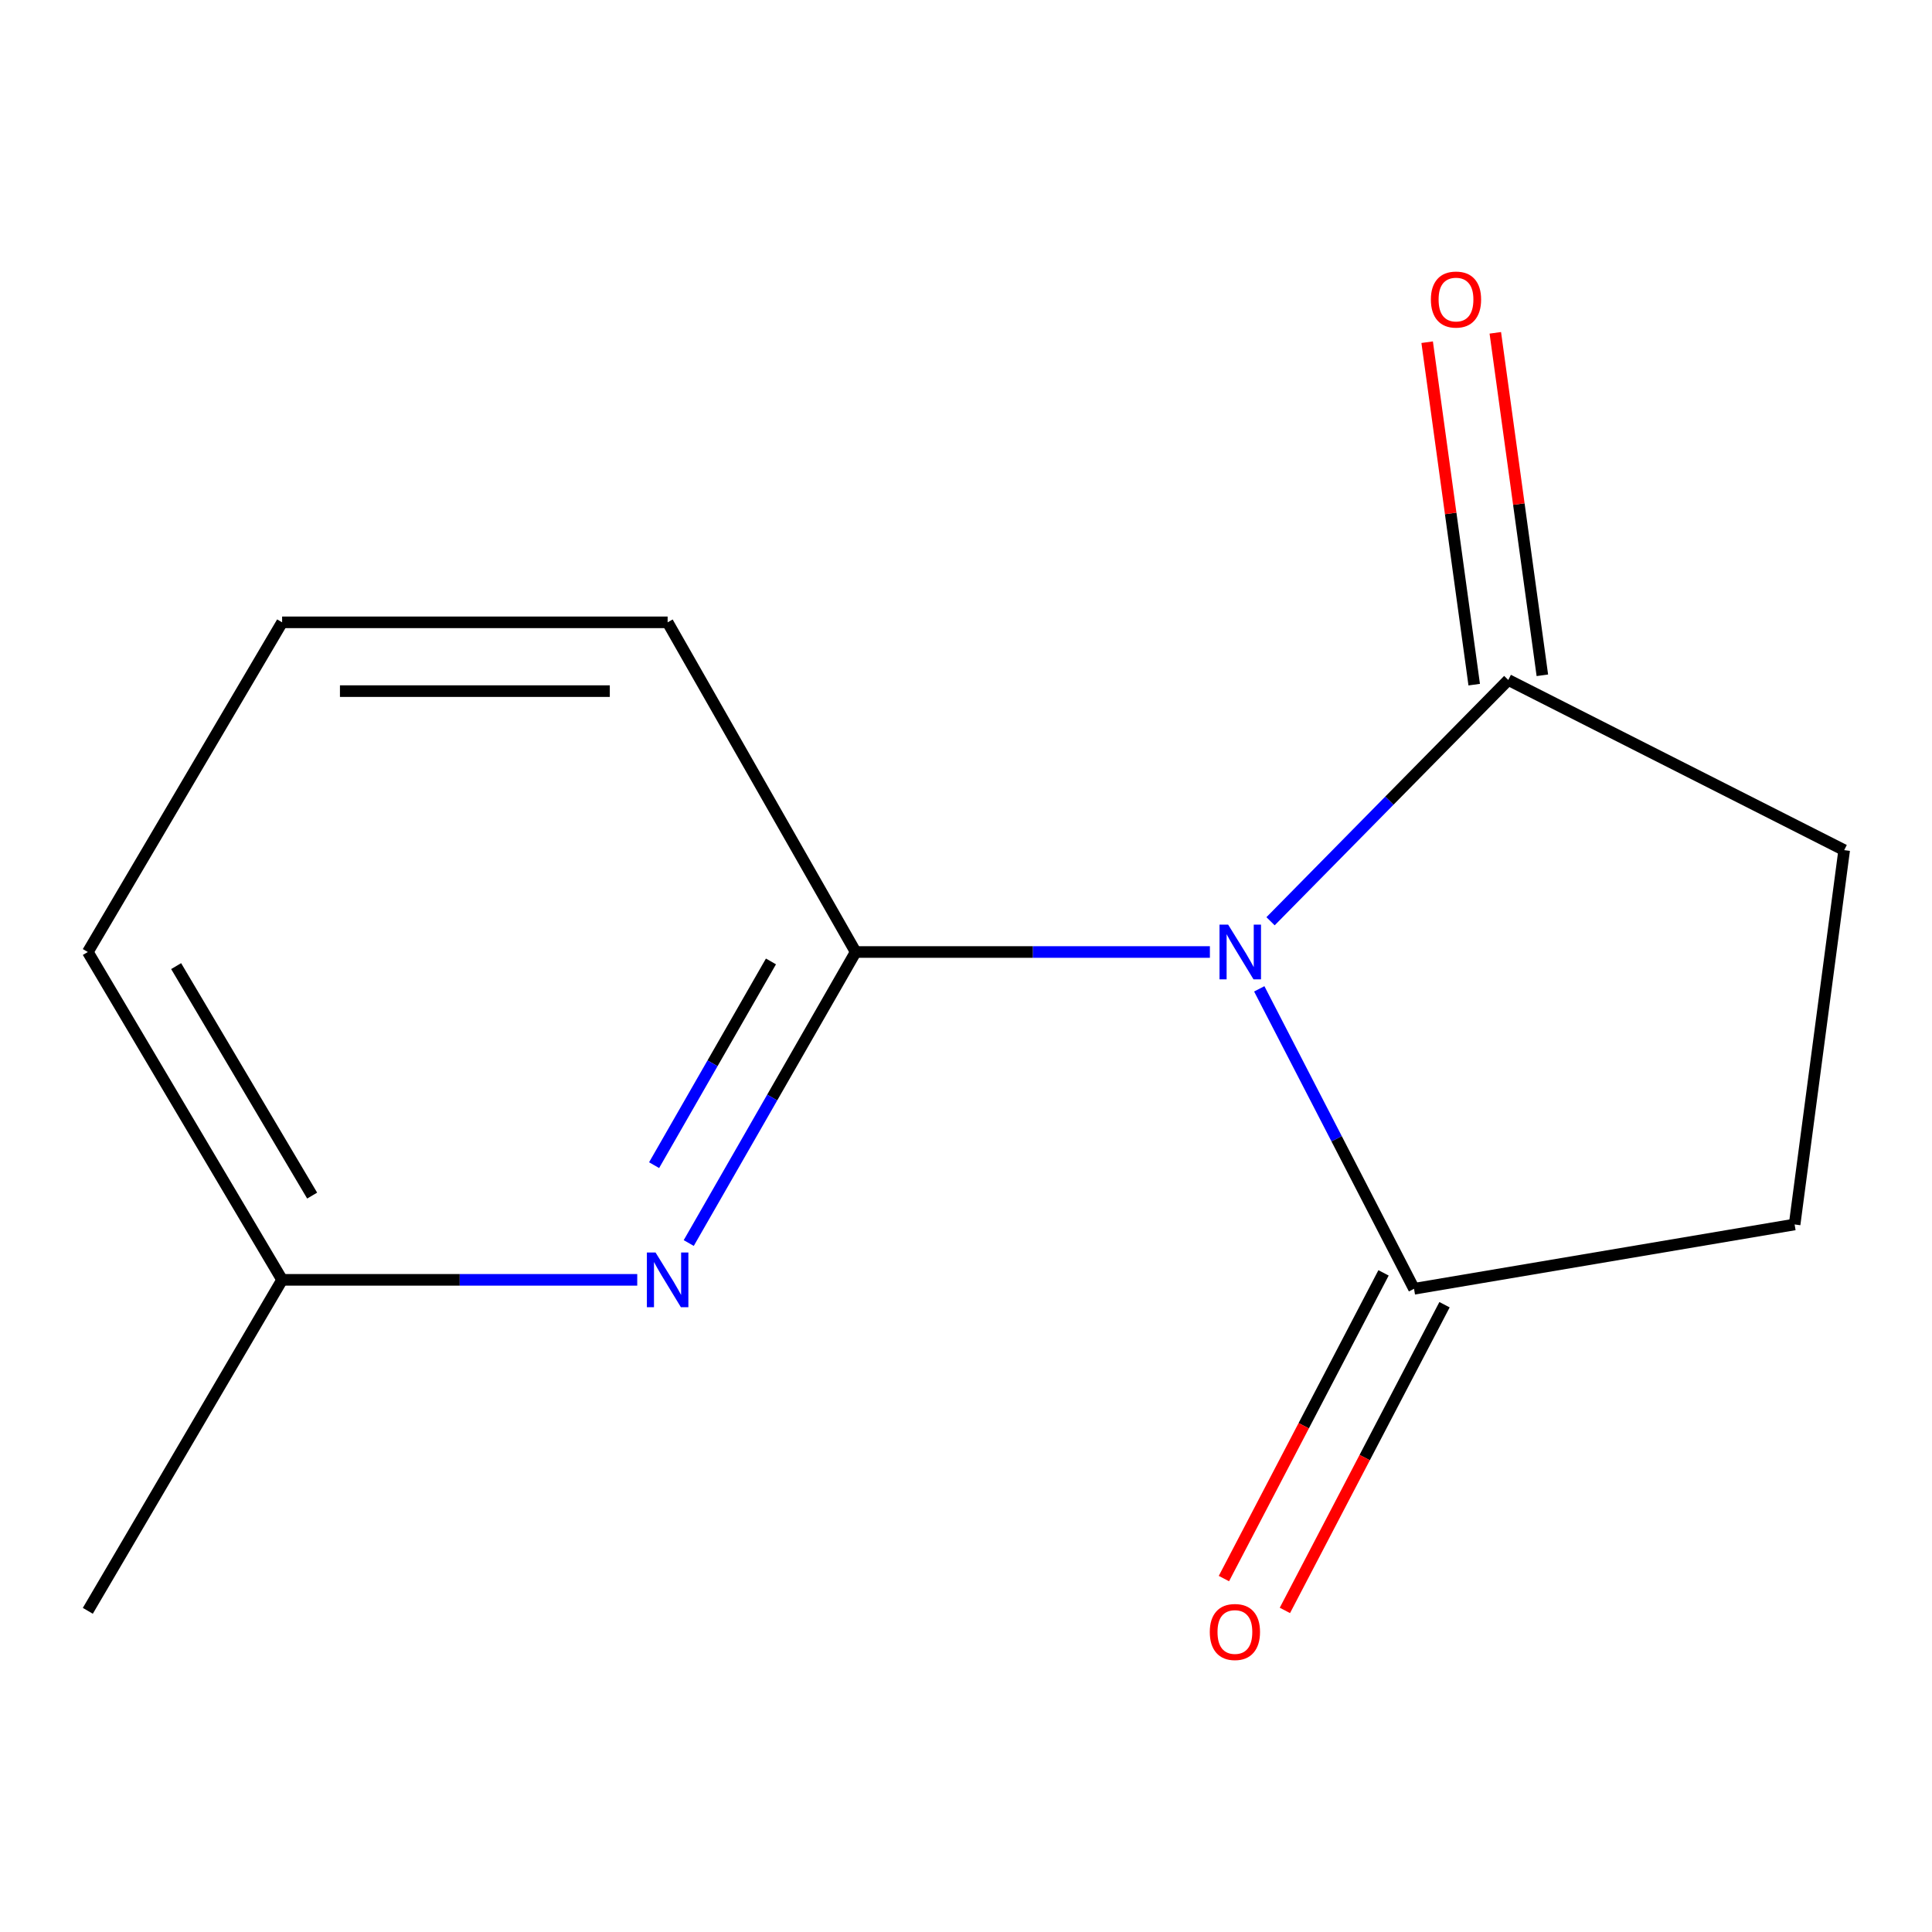 <?xml version='1.0' encoding='iso-8859-1'?>
<svg version='1.1' baseProfile='full'
              xmlns='http://www.w3.org/2000/svg'
                      xmlns:rdkit='http://www.rdkit.org/xml'
                      xmlns:xlink='http://www.w3.org/1999/xlink'
                  xml:space='preserve'
width='1000px' height='1000px' viewBox='0 0 1000 1000'>
<!-- END OF HEADER -->
<rect style='opacity:1.0;fill:#FFFFFF;stroke:none' width='1000' height='1000' x='0' y='0'> </rect>
<path class='bond-0' d='M 626.237,492.758 L 534.564,492.758' style='fill:none;fill-rule:evenodd;stroke:#0000FF;stroke-width:6px;stroke-linecap:butt;stroke-linejoin:miter;stroke-opacity:1' />
<path class='bond-0' d='M 534.564,492.758 L 442.89,492.758' style='fill:none;fill-rule:evenodd;stroke:#000000;stroke-width:6px;stroke-linecap:butt;stroke-linejoin:miter;stroke-opacity:1' />
<path class='bond-1' d='M 651.791,511.822 L 691.846,589.448' style='fill:none;fill-rule:evenodd;stroke:#0000FF;stroke-width:6px;stroke-linecap:butt;stroke-linejoin:miter;stroke-opacity:1' />
<path class='bond-1' d='M 691.846,589.448 L 731.902,667.075' style='fill:none;fill-rule:evenodd;stroke:#000000;stroke-width:6px;stroke-linecap:butt;stroke-linejoin:miter;stroke-opacity:1' />
<path class='bond-2' d='M 657.636,476.841 L 719.16,414.396' style='fill:none;fill-rule:evenodd;stroke:#0000FF;stroke-width:6px;stroke-linecap:butt;stroke-linejoin:miter;stroke-opacity:1' />
<path class='bond-2' d='M 719.16,414.396 L 780.683,351.951' style='fill:none;fill-rule:evenodd;stroke:#000000;stroke-width:6px;stroke-linecap:butt;stroke-linejoin:miter;stroke-opacity:1' />
<path class='bond-3' d='M 442.89,492.758 L 399.69,568.076' style='fill:none;fill-rule:evenodd;stroke:#000000;stroke-width:6px;stroke-linecap:butt;stroke-linejoin:miter;stroke-opacity:1' />
<path class='bond-3' d='M 399.69,568.076 L 356.49,643.395' style='fill:none;fill-rule:evenodd;stroke:#0000FF;stroke-width:6px;stroke-linecap:butt;stroke-linejoin:miter;stroke-opacity:1' />
<path class='bond-3' d='M 399.043,497.638 L 368.803,550.361' style='fill:none;fill-rule:evenodd;stroke:#000000;stroke-width:6px;stroke-linecap:butt;stroke-linejoin:miter;stroke-opacity:1' />
<path class='bond-3' d='M 368.803,550.361 L 338.563,603.084' style='fill:none;fill-rule:evenodd;stroke:#0000FF;stroke-width:6px;stroke-linecap:butt;stroke-linejoin:miter;stroke-opacity:1' />
<path class='bond-9' d='M 442.89,492.758 L 345.564,322.12' style='fill:none;fill-rule:evenodd;stroke:#000000;stroke-width:6px;stroke-linecap:butt;stroke-linejoin:miter;stroke-opacity:1' />
<path class='bond-4' d='M 731.902,667.075 L 928.889,633.782' style='fill:none;fill-rule:evenodd;stroke:#000000;stroke-width:6px;stroke-linecap:butt;stroke-linejoin:miter;stroke-opacity:1' />
<path class='bond-7' d='M 716.12,658.834 L 674.808,737.951' style='fill:none;fill-rule:evenodd;stroke:#000000;stroke-width:6px;stroke-linecap:butt;stroke-linejoin:miter;stroke-opacity:1' />
<path class='bond-7' d='M 674.808,737.951 L 633.495,817.067' style='fill:none;fill-rule:evenodd;stroke:#FF0000;stroke-width:6px;stroke-linecap:butt;stroke-linejoin:miter;stroke-opacity:1' />
<path class='bond-7' d='M 747.683,675.315 L 706.371,754.432' style='fill:none;fill-rule:evenodd;stroke:#000000;stroke-width:6px;stroke-linecap:butt;stroke-linejoin:miter;stroke-opacity:1' />
<path class='bond-7' d='M 706.371,754.432 L 665.059,833.549' style='fill:none;fill-rule:evenodd;stroke:#FF0000;stroke-width:6px;stroke-linecap:butt;stroke-linejoin:miter;stroke-opacity:1' />
<path class='bond-5' d='M 780.683,351.951 L 954.545,440.039' style='fill:none;fill-rule:evenodd;stroke:#000000;stroke-width:6px;stroke-linecap:butt;stroke-linejoin:miter;stroke-opacity:1' />
<path class='bond-6' d='M 798.321,349.528 L 786.146,260.9' style='fill:none;fill-rule:evenodd;stroke:#000000;stroke-width:6px;stroke-linecap:butt;stroke-linejoin:miter;stroke-opacity:1' />
<path class='bond-6' d='M 786.146,260.9 L 773.971,172.272' style='fill:none;fill-rule:evenodd;stroke:#FF0000;stroke-width:6px;stroke-linecap:butt;stroke-linejoin:miter;stroke-opacity:1' />
<path class='bond-6' d='M 763.046,354.374 L 750.87,265.746' style='fill:none;fill-rule:evenodd;stroke:#000000;stroke-width:6px;stroke-linecap:butt;stroke-linejoin:miter;stroke-opacity:1' />
<path class='bond-6' d='M 750.87,265.746 L 738.695,177.118' style='fill:none;fill-rule:evenodd;stroke:#FF0000;stroke-width:6px;stroke-linecap:butt;stroke-linejoin:miter;stroke-opacity:1' />
<path class='bond-8' d='M 329.835,662.446 L 237.93,662.446' style='fill:none;fill-rule:evenodd;stroke:#0000FF;stroke-width:6px;stroke-linecap:butt;stroke-linejoin:miter;stroke-opacity:1' />
<path class='bond-8' d='M 237.93,662.446 L 146.025,662.446' style='fill:none;fill-rule:evenodd;stroke:#000000;stroke-width:6px;stroke-linecap:butt;stroke-linejoin:miter;stroke-opacity:1' />
<path class='bond-13' d='M 928.889,633.782 L 954.545,440.039' style='fill:none;fill-rule:evenodd;stroke:#000000;stroke-width:6px;stroke-linecap:butt;stroke-linejoin:miter;stroke-opacity:1' />
<path class='bond-12' d='M 146.025,662.446 L 45.455,833.756' style='fill:none;fill-rule:evenodd;stroke:#000000;stroke-width:6px;stroke-linecap:butt;stroke-linejoin:miter;stroke-opacity:1' />
<path class='bond-14' d='M 146.025,662.446 L 45.455,492.758' style='fill:none;fill-rule:evenodd;stroke:#000000;stroke-width:6px;stroke-linecap:butt;stroke-linejoin:miter;stroke-opacity:1' />
<path class='bond-14' d='M 161.571,618.838 L 91.171,500.056' style='fill:none;fill-rule:evenodd;stroke:#000000;stroke-width:6px;stroke-linecap:butt;stroke-linejoin:miter;stroke-opacity:1' />
<path class='bond-10' d='M 345.564,322.12 L 146.025,322.12' style='fill:none;fill-rule:evenodd;stroke:#000000;stroke-width:6px;stroke-linecap:butt;stroke-linejoin:miter;stroke-opacity:1' />
<path class='bond-10' d='M 315.633,357.727 L 175.956,357.727' style='fill:none;fill-rule:evenodd;stroke:#000000;stroke-width:6px;stroke-linecap:butt;stroke-linejoin:miter;stroke-opacity:1' />
<path class='bond-11' d='M 146.025,322.12 L 45.455,492.758' style='fill:none;fill-rule:evenodd;stroke:#000000;stroke-width:6px;stroke-linecap:butt;stroke-linejoin:miter;stroke-opacity:1' />
<path  class='atom-0' d='M 635.694 478.598
L 644.974 493.598
Q 645.894 495.078, 647.374 497.758
Q 648.854 500.438, 648.934 500.598
L 648.934 478.598
L 652.694 478.598
L 652.694 506.918
L 648.814 506.918
L 638.854 490.518
Q 637.694 488.598, 636.454 486.398
Q 635.254 484.198, 634.894 483.518
L 634.894 506.918
L 631.214 506.918
L 631.214 478.598
L 635.694 478.598
' fill='#0000FF'/>
<path  class='atom-4' d='M 339.304 648.286
L 348.584 663.286
Q 349.504 664.766, 350.984 667.446
Q 352.464 670.126, 352.544 670.286
L 352.544 648.286
L 356.304 648.286
L 356.304 676.606
L 352.424 676.606
L 342.464 660.206
Q 341.304 658.286, 340.064 656.086
Q 338.864 653.886, 338.504 653.206
L 338.504 676.606
L 334.824 676.606
L 334.824 648.286
L 339.304 648.286
' fill='#0000FF'/>
<path  class='atom-7' d='M 740.622 155.044
Q 740.622 148.244, 743.982 144.444
Q 747.342 140.644, 753.622 140.644
Q 759.902 140.644, 763.262 144.444
Q 766.622 148.244, 766.622 155.044
Q 766.622 161.924, 763.222 165.844
Q 759.822 169.724, 753.622 169.724
Q 747.382 169.724, 743.982 165.844
Q 740.622 161.964, 740.622 155.044
M 753.622 166.524
Q 757.942 166.524, 760.262 163.644
Q 762.622 160.724, 762.622 155.044
Q 762.622 149.484, 760.262 146.684
Q 757.942 143.844, 753.622 143.844
Q 749.302 143.844, 746.942 146.644
Q 744.622 149.444, 744.622 155.044
Q 744.622 160.764, 746.942 163.644
Q 749.302 166.524, 753.622 166.524
' fill='#FF0000'/>
<path  class='atom-8' d='M 626.185 844.716
Q 626.185 837.916, 629.545 834.116
Q 632.905 830.316, 639.185 830.316
Q 645.465 830.316, 648.825 834.116
Q 652.185 837.916, 652.185 844.716
Q 652.185 851.596, 648.785 855.516
Q 645.385 859.396, 639.185 859.396
Q 632.945 859.396, 629.545 855.516
Q 626.185 851.636, 626.185 844.716
M 639.185 856.196
Q 643.505 856.196, 645.825 853.316
Q 648.185 850.396, 648.185 844.716
Q 648.185 839.156, 645.825 836.356
Q 643.505 833.516, 639.185 833.516
Q 634.865 833.516, 632.505 836.316
Q 630.185 839.116, 630.185 844.716
Q 630.185 850.436, 632.505 853.316
Q 634.865 856.196, 639.185 856.196
' fill='#FF0000'/>
</svg>
